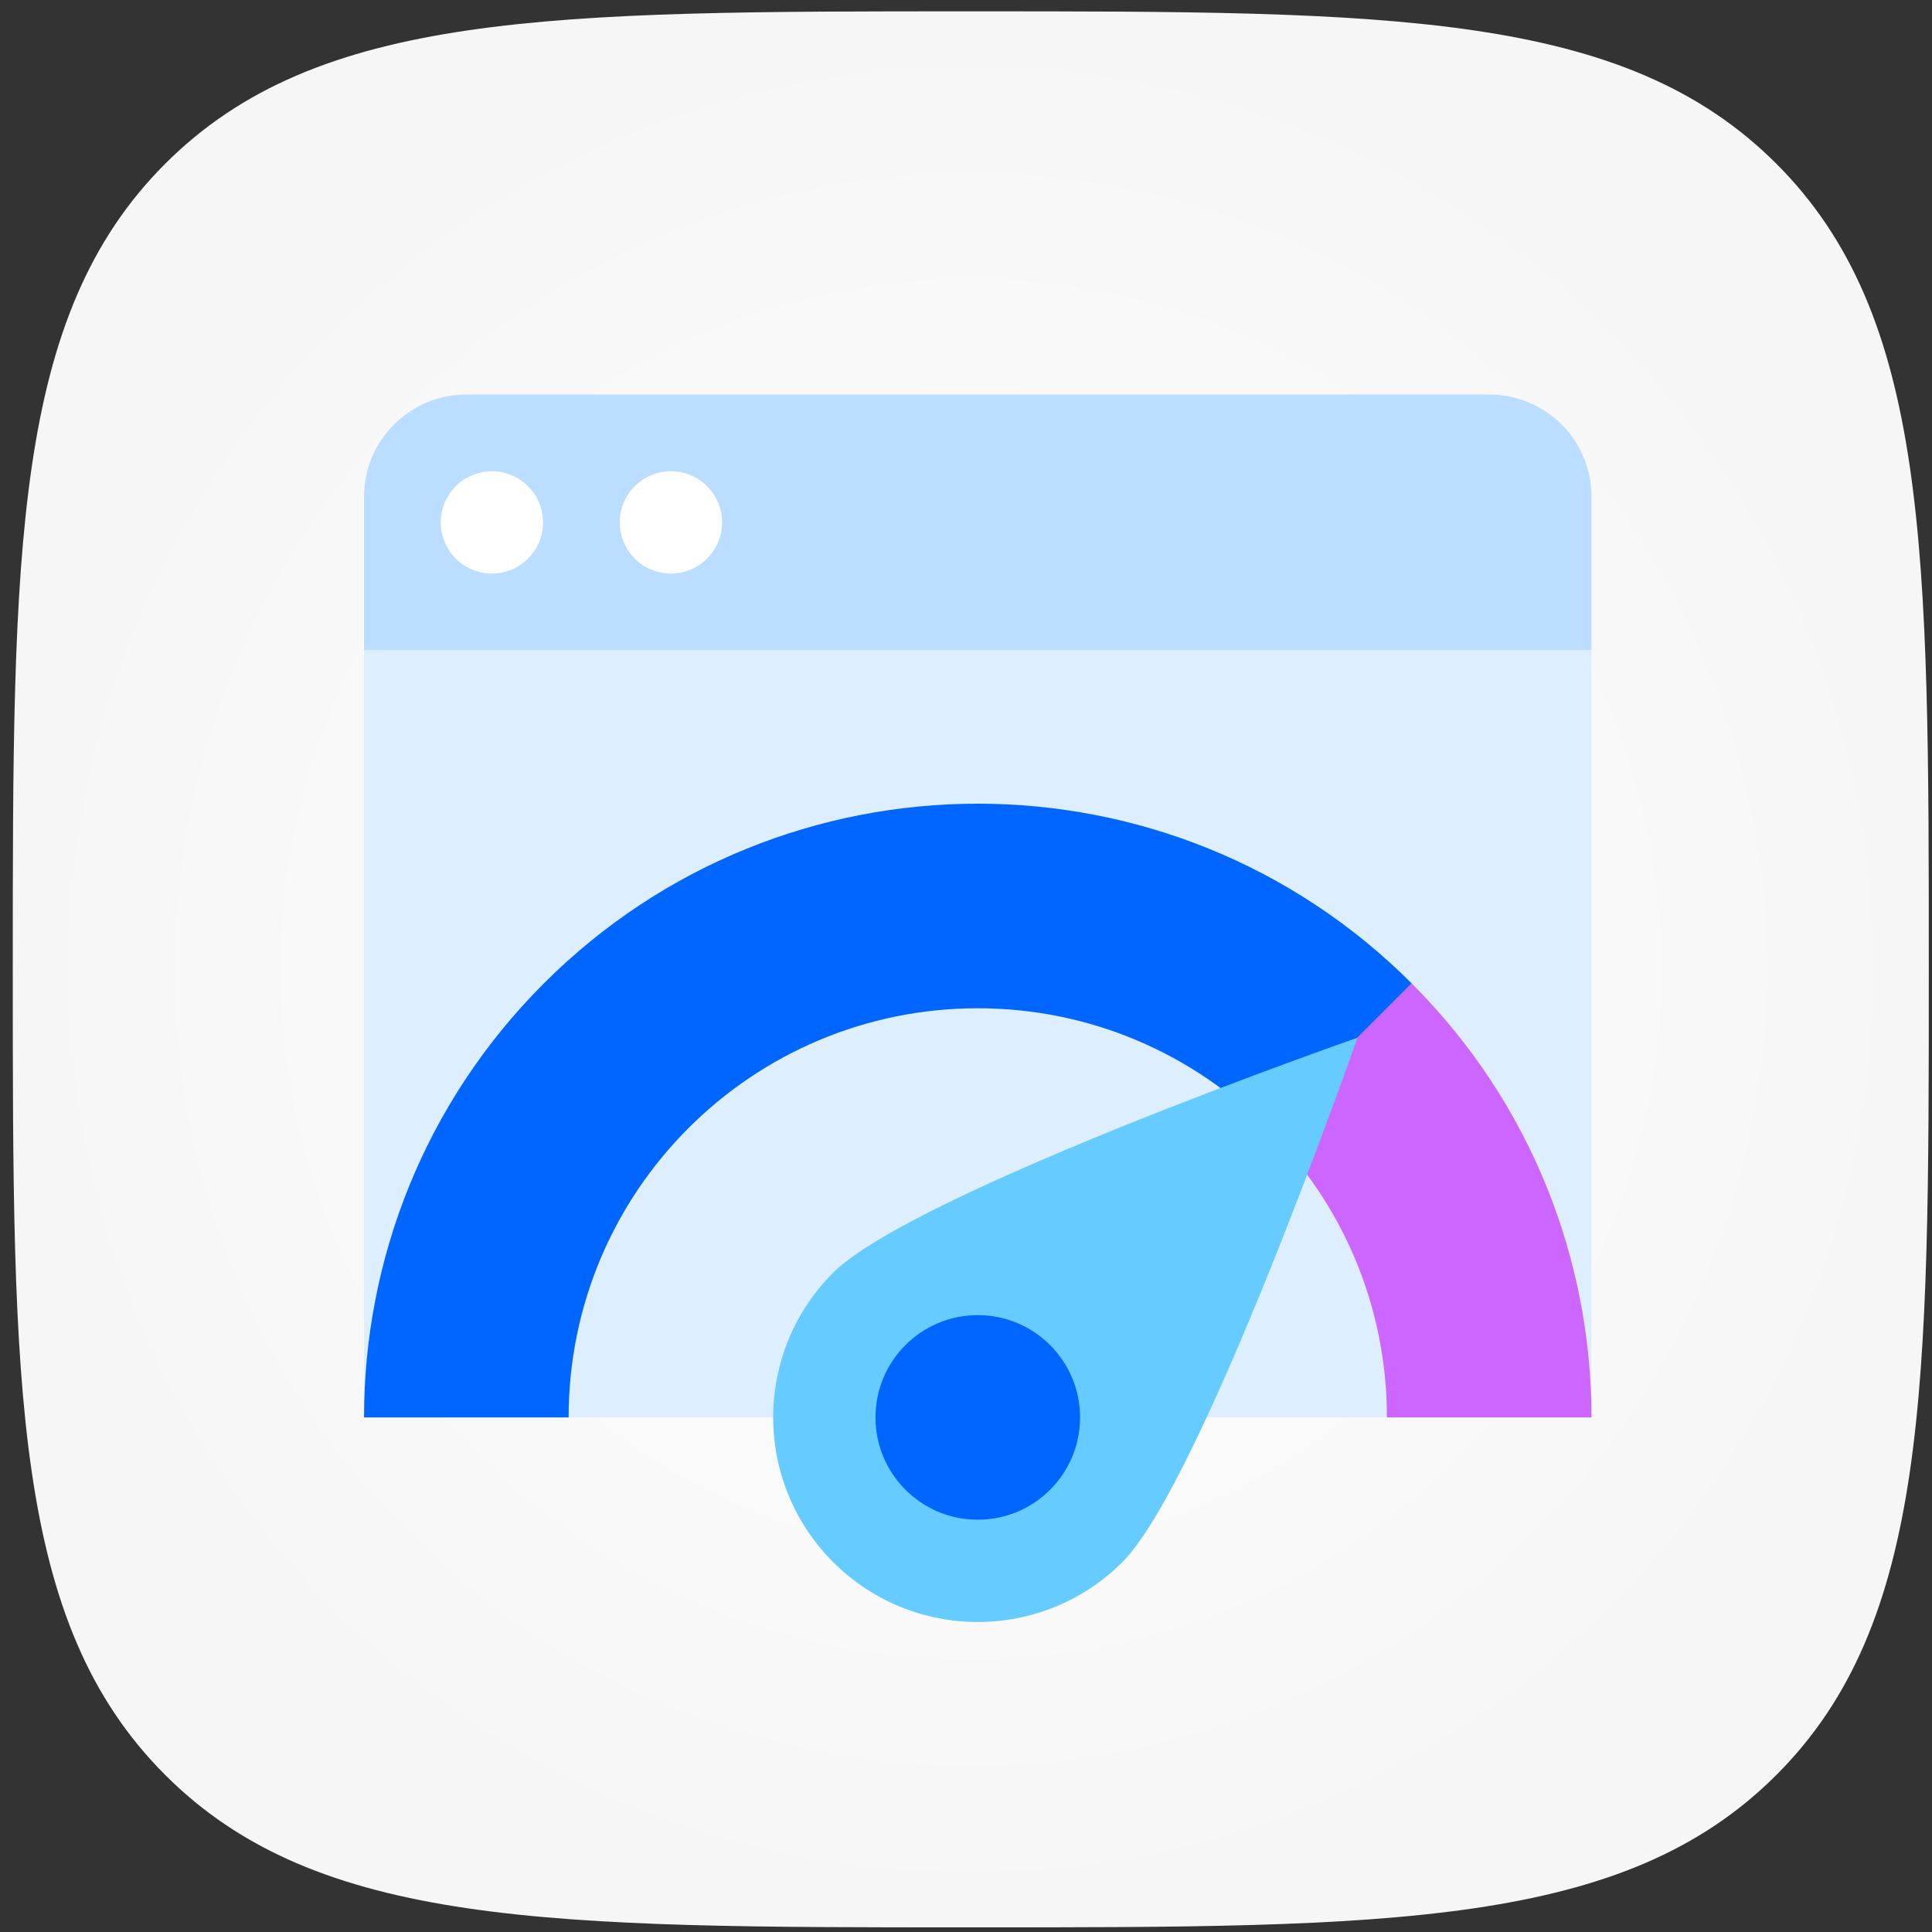 <svg width="121" height="121" viewBox="0 0 121 121" fill="none" xmlns="http://www.w3.org/2000/svg">
<rect x="0" y="0" width="121" height="121" fill="#333333" stroke="none"/>
<g clip-path="url(#clip0_35_753)">
<path d="M60.8 120.71C87.092 120.71 101.708 120.71 111.254 111.164C120.8 101.618 120.8 87.002 120.8 60.71C120.8 34.418 120.8 19.802 111.254 10.256C101.708 0.71 87.092 0.71 60.8 0.71C34.508 0.71 19.892 0.71 10.346 10.256C0.8 19.802 0.8 34.418 0.8 60.71C0.8 87.002 0.8 101.618 10.346 111.164C19.892 120.71 34.508 120.71 60.8 120.71Z" fill="url(#paint0_radial_35_753)"/>
<path fill-rule="evenodd" clip-rule="evenodd" d="M22.8 40.725H99.674V88.772H22.8V40.725Z" fill="#DDEEFF"/>
<path fill-rule="evenodd" clip-rule="evenodd" d="M99.674 40.725H22.8V31.1C22.8 27.571 25.673 24.71 29.222 24.71H93.252C96.799 24.71 99.674 27.568 99.674 31.1V40.725Z" fill="#BBDDFF"/>
<path fill-rule="evenodd" clip-rule="evenodd" d="M42.019 35.921C40.25 35.921 38.816 34.487 38.816 32.718C38.816 30.949 40.249 29.515 42.019 29.515C43.788 29.515 45.222 30.949 45.222 32.718C45.222 34.487 43.788 35.921 42.019 35.921ZM30.808 35.921C29.039 35.921 27.605 34.487 27.605 32.718C27.605 30.949 29.039 29.515 30.808 29.515C32.577 29.515 34.011 30.949 34.011 32.718C34.011 34.487 32.577 35.921 30.808 35.921Z" fill="white"/>
<path fill-rule="evenodd" clip-rule="evenodd" d="M35.612 88.772H22.8C22.8 78.935 26.553 69.098 34.058 61.593C49.069 46.582 73.406 46.582 88.416 61.593L79.357 70.652C74.719 66.015 68.313 63.147 61.237 63.147C47.085 63.147 35.612 74.62 35.612 88.772Z" fill="#0066FF"/>
<path fill-rule="evenodd" clip-rule="evenodd" d="M86.862 88.772H99.674C99.674 78.935 95.921 69.098 88.416 61.593L79.356 70.652C83.993 75.289 86.862 81.695 86.862 88.772Z" fill="#CC66FF"/>
<path fill-rule="evenodd" clip-rule="evenodd" d="M52.177 97.831C47.174 92.828 47.174 84.716 52.177 79.712C57.181 74.709 85.019 64.99 85.019 64.99C85.019 64.99 75.3 92.828 70.297 97.831C65.293 102.835 57.181 102.835 52.177 97.831Z" fill="#66CCFF"/>
<path fill-rule="evenodd" clip-rule="evenodd" d="M61.237 95.178C57.699 95.178 54.831 92.31 54.831 88.772C54.831 85.234 57.699 82.366 61.237 82.366C64.775 82.366 67.643 85.234 67.643 88.772C67.643 92.31 64.775 95.178 61.237 95.178Z" fill="#0066FF"/>
</g>
<defs>
<radialGradient id="paint0_radial_35_753" cx="0" cy="0" r="1" gradientUnits="userSpaceOnUse" gradientTransform="translate(60.8 60.71) rotate(90) scale(60)">
<stop stop-color="white"/>
<stop offset="1" stop-color="#F6F6F6"/>
</radialGradient>
<clipPath id="clip0_35_753">
<rect width="120" height="120" fill="white" transform="translate(0.8 0.71)"/>
</clipPath>
</defs>
</svg>

